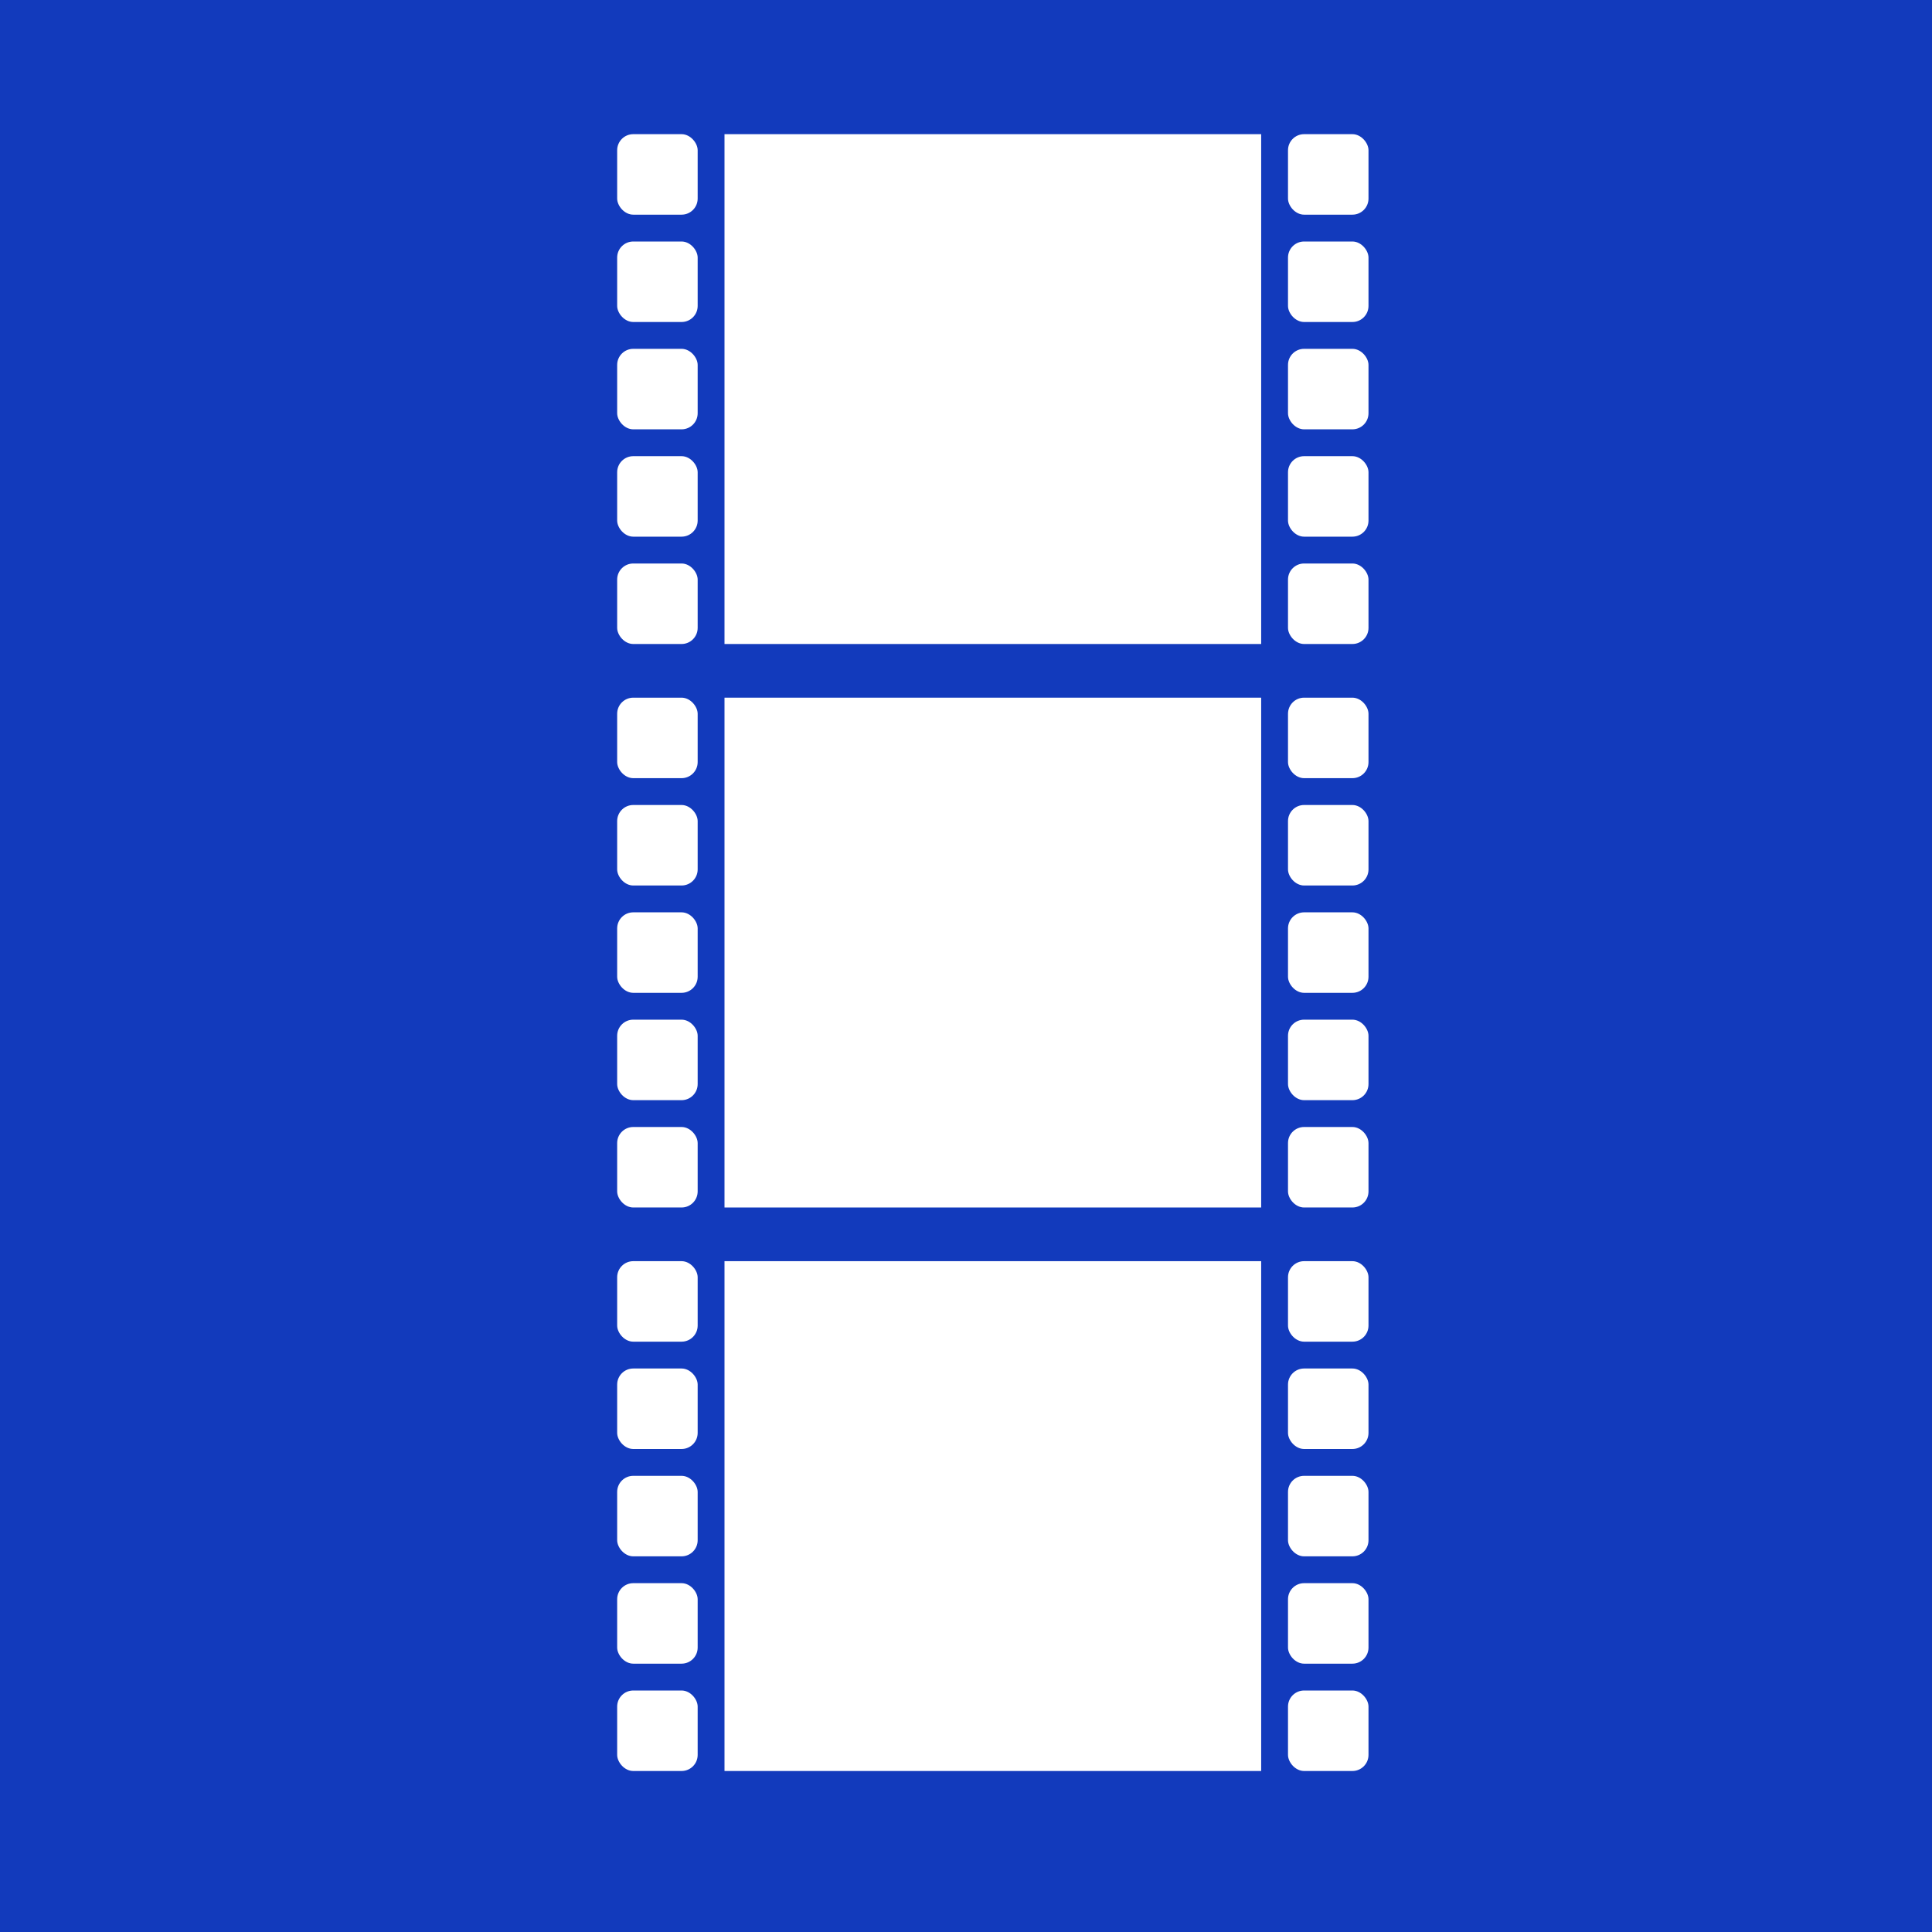 <?xml version="1.0" encoding="utf-8"?>
<svg xmlns="http://www.w3.org/2000/svg" xmlns:xlink="http://www.w3.org/1999/xlink" version="1.2" baseProfile="tiny" height="360" width="360">
    <title>theMetaCity Generic Video Poster </title>
    <desc>A stand in image for videos that do not have a poster of their own</desc>

	<defs>
        <rect id="punch" width="15" fill="#FFFFFF" height="15" rx="3" ry="3"/>
       
        <g id="strip">
            <use xlink:href="#punch"/>
            <use xlink:href="#punch" transform="translate(0 20)"/>
            <use xlink:href="#punch" transform="translate(0 40)"/>
            <use xlink:href="#punch" transform="translate(0 60)"/>
            <use xlink:href="#punch" transform="translate(0 80)"/>                        
        </g>
               
        <g id="frame">
            <use xlink:href="#strip"/>
            <rect id="cell" width="100" height="95" rx="0" ry="0" fill="#FFFFFF" transform="translate(20 0)"/>
            <use xlink:href="#strip" transform="translate(125 0)"/>
        </g>
                
        <mask id="punchOutMask">
        	<use xlink:href="#frame"/>
            <use xlink:href="#frame" transform="translate(0 105)"/>
            <use xlink:href="#frame" transform="translate(0 210)"/>
        </mask>
        
        <clipPath id="punchOutClip">
            <use xlink:href="#frame"/>
            <use xlink:href="#frame" transform="translate(0 105)"/>
            <use xlink:href="#frame" transform="translate(0 210)"/>
        </clipPath>
	</defs>
	<rect width="100%" height="100%" fill="#123abc"/>
	
	<g clip-mask="url(#punchOutClip)" transform="translate(115 25)">
	    <use xlink:href="#frame"/>
        <use xlink:href="#frame" transform="translate(0 105)"/>
        <use xlink:href="#frame" transform="translate(0 210)"/>
	</g>
	
</svg>
